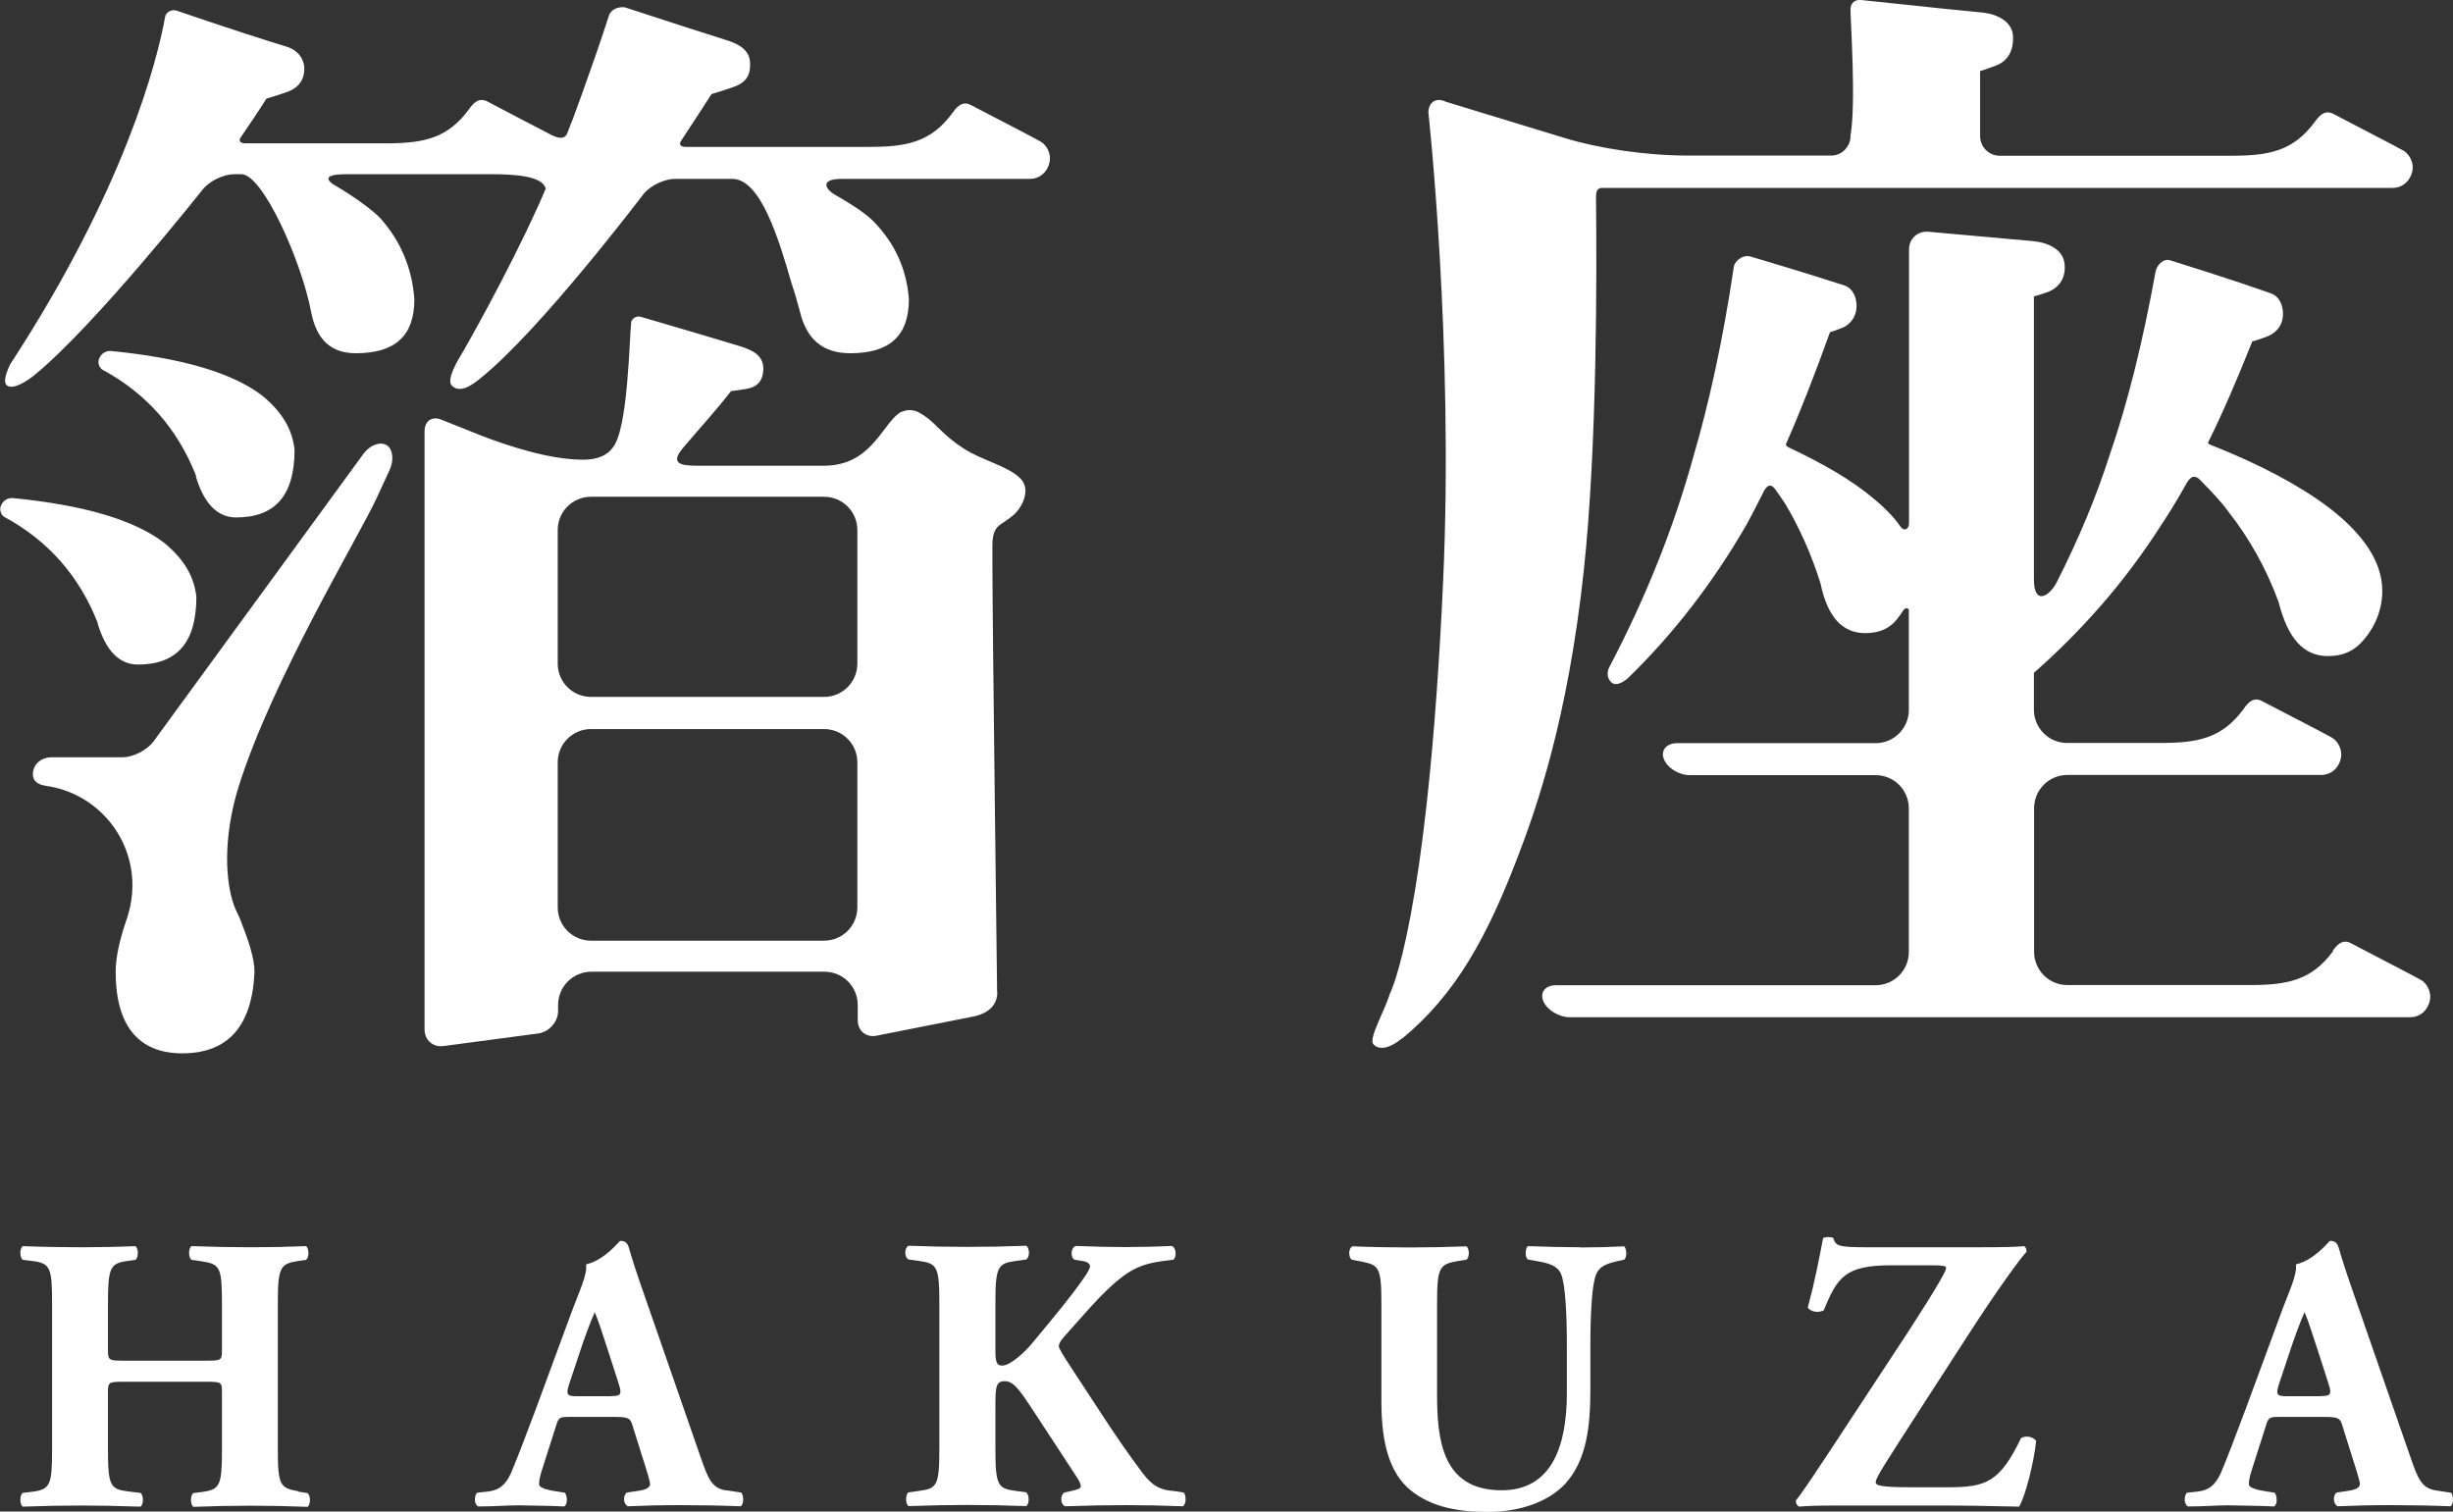 <?xml version="1.0" encoding="UTF-8"?>
<svg id="_レイヤー_2" data-name="レイヤー 2" xmlns="http://www.w3.org/2000/svg" viewBox="0 0 130.41 80.36">
  <rect x="0" y="0" width="130.41" height="80.36" fill="#333333" stroke="none"/>
  <defs>
    <style>
      .cls-1 {
        fill: #fff;
      }
    </style>
  </defs>
  <g id="_レギュレーション" data-name="レギュレーション">
    <g>
      <path class="cls-1" d="m17.68,9.78c-.67-.51.35-.52.92-.52h7.41c1.31,0,2.84.08,3,.77-.1.24-.2.48-.31.72-.02.04-.03.07-.05.11-1.72,3.82-4.02,7.81-4.02,7.81-.3.49-.93,1.53-.6,1.84.51.5,1.34-.27,1.55-.43,3.2-2.59,8.62-9.75,8.62-9.75.35-.45,1.11-.82,1.68-.82h3.05c1.5,0,2.46,3.15,3.15,5.55.17.5.32,1.01.45,1.52.36,1.47,1.22,2.2,2.68,2.2,2.08,0,3.11-.92,3.11-2.87-.12-1.59-.73-2.99-1.95-4.21-.51-.48-1.37-1-1.97-1.34-.47-.26-.89-.85.36-.85h9.98c.75,0,1.08-.66,1.08-1.08s-.25-.76-.49-.9c-.19-.12-2.76-1.45-3.78-1.98-.43-.18-.72.18-.91.45h0c-1.16,1.58-2.46,1.81-4.47,1.81h0c-.13,0-.25,0-.35,0h-9.36c-.27,0-.38-.12-.26-.31.5-.77,1.04-1.58,1.63-2.5.42-.12.79-.24,1.12-.36h0c.82-.27.93-.74.93-1.23,0-.54-.28-.98-1.27-1.28-1.01-.32-2.81-.89-5.36-1.73-.11-.04-.35-.02-.53.06-.18.08-.31.24-.34.35-.41,1.28-.91,2.71-1.36,3.96h0s-.01.04-.02.06c-.21.59-.42,1.15-.59,1.62,0,.02-.02.03-.03.05-.07.18-.14.37-.21.56-.15.39-.52.3-.96.06-.84-.44-2.6-1.35-3.31-1.73-.47-.24-.77.14-.97.42h0c-1.11,1.52-2.36,1.79-4.23,1.81-.09,0-.17,0-.24,0h0s-7.41,0-7.41,0c-.26,0-.37-.11-.27-.29.44-.65.92-1.35,1.39-2.09.4-.11.75-.23,1.06-.34.76-.25.95-.79.95-1.25s-.29-.97-.95-1.17c-.94-.29-2.89-.9-5.83-1.91-.32-.11-.57.13-.61.27-.44,2.47-2.2,9.27-8.25,18.53-.23.49-.38.95-.17,1.12.32.26,1.11-.25,1.5-.58,3.22-2.65,8.91-9.84,8.91-9.84.36-.45,1.11-.81,1.68-.81h.37c1.14,0,3.19,4.6,3.71,7.32.28,1.46,1.04,2.2,2.38,2.2,2.08,0,3.11-.92,3.11-2.87-.12-1.65-.73-3.11-1.83-4.33-.85-.85-2.52-1.8-2.52-1.8Z"/>
      <path class="cls-1" d="m20.54,23.66c-.34-.2-.89.01-1.22.47l-11.16,15.29c-.34.46-1.08.84-1.65.84h-3.66c-.64-.03-1.05.34-1.1.82-.04.38.19.64.72.7h-.03c2.6.36,4.6,2.59,4.6,5.29,0,.54-.08,1.07-.23,1.56-.02.06-.03.11-.05.17-.43,1.22-.61,2.14-.61,2.87,0,2.87,1.22,4.33,3.54,4.33,2.44,0,3.72-1.46,3.84-4.33,0-.73-.31-1.65-.79-2.87-.08-.17-.16-.33-.23-.49-.03-.07-.06-.15-.09-.23-.41-1.2-.6-3.45.27-6.27,1.79-5.69,6.38-13.27,7.33-15.32h0s.7-1.52.7-1.52c.24-.52.16-1.11-.17-1.31Z"/>
      <path class="cls-1" d="m10.41,25.32c.43,1.46,1.16,2.19,2.14,2.19,2.07,0,3.11-1.16,3.11-3.6-.12-1.1-.67-2.01-1.71-2.87-1.59-1.22-4.27-2.01-8.05-2.38,0,0-.41-.05-.61.36-.18.37.13.62.13.62,2.38,1.28,4.03,3.17,5.01,5.67Z"/>
      <path class="cls-1" d="m5.19,33.14c.43,1.46,1.16,2.19,2.14,2.19,2.07,0,3.11-1.16,3.11-3.6-.12-1.1-.67-2.01-1.71-2.87-1.59-1.22-4.27-2.01-8.05-2.38,0,0-.41-.05-.61.36-.18.37.12.62.12.62,2.38,1.28,4.03,3.17,5.01,5.67Z"/>
      <path class="cls-1" d="m124.04,50.56h0c-1.16,1.58-2.46,1.81-4.47,1.81h0c-.13,0-.25,0-.34,0h-9.32c-.98,0-1.77-.79-1.77-1.77v-7.63c0-.98.79-1.77,1.77-1.77h13.48c.75,0,1.08-.66,1.08-1.08s-.25-.76-.49-.9c-.19-.12-2.71-1.42-3.75-1.96-.46-.23-.76.15-.95.43h0c-1.16,1.58-2.46,1.81-4.47,1.81h0c-.13,0-.24,0-.33,0h-4.58c-.98,0-1.77-.79-1.77-1.77v-1.96c2.57-2.26,4.85-4.86,6.73-7.8.4-.6.87-1.35,1.36-2.23h0c.12-.21.35-.62.74-.23.57.58,1.1,1.13,1.5,1.68,1.1,1.4,2.01,2.99,2.68,4.82.49,1.95,1.34,2.87,2.62,2.87.85,0,1.46-.31,1.95-.92.61-.73,1.04-1.76.92-2.93-.14-1.27-.97-2.62-2.8-4.03-1.5-1.14-3.59-2.28-6.33-3.36h0c-.07-.03-.14-.06-.09-.16h0c.72-1.45,1.5-3.24,2.33-5.33.12-.03.22-.06.33-.1.07-.02.19-.06.38-.13.49-.17.9-.55.92-1.18.02-.46-.17-.99-.66-1.15-.67-.24-2.45-.85-5.33-1.75-.41-.13-.74.33-.78.59-.7,3.85-1.51,7.06-2.42,9.69-.72,2.26-1.67,4.54-2.85,6.86-.38.72-1.2,1.24-1.2-.19v-15.03c.21-.06.42-.12.61-.19.61-.19,1.14-.69,1.01-1.6-.11-.79-1.03-1.1-1.66-1.15l-5.57-.5c-.57-.05-1.03.37-1.03.94v14.56c0,.32-.27.45-.45.18h0c-.35-.5-.83-1-1.44-1.5-1.12-.95-2.65-1.84-4.52-2.72h0c-.1-.05-.16-.11-.12-.2l.04-.09h0c.71-1.61,1.47-3.55,2.29-5.83,0,0,0,0,.47-.16.07-.03.14-.06.21-.08.4-.19.71-.56.73-1.1.02-.46-.17-.99-.66-1.15-.68-.22-2.34-.75-4.97-1.53-.44-.13-.85.27-.89.52-.59,3.99-1.34,7.34-2.15,10.1-1.01,3.67-2.48,7.41-4.47,11.2-.06.11-.22.51.11.82.3.27.8-.16.88-.23,2.4-2.33,4.51-5.06,6.28-8.12.28-.51.59-1.1.91-1.75h0c.12-.24.33-.59.64-.16.19.26.37.52.52.75.73,1.22,1.4,2.68,1.89,4.27.37,1.77,1.16,2.62,2.38,2.62.73,0,1.34-.24,1.77-.86.08-.09.14-.19.21-.3h0c.14-.24.33-.18.33-.05v5.29c0,.98-.79,1.77-1.77,1.77h-10.55c-.57,0-.89.39-.7.85.18.47.8.85,1.37.85h9.88c.98,0,1.77.79,1.77,1.77v7.63c0,.98-.79,1.77-1.77,1.77h-16.99c-.57,0-.87.38-.67.85.2.47.83.85,1.4.85h44.68c.74,0,1.07-.66,1.07-1.08s-.25-.76-.49-.9c-.19-.12-2.72-1.42-3.76-1.97-.45-.22-.75.16-.94.43Z"/>
      <path class="cls-1" d="m53.01,52.74c0-.68-.25-19.35-.25-22.86v-.9c0-.78.23-.99.61-1.22h0c.19-.13.36-.25.5-.37.44-.37.99-1.36.36-1.97,0,0,0,0,0,0-.65-.64-2.04-.96-2.96-1.55-1.15-.73-1.47-1.33-2.15-1.78l-.23-.14c-.24-.14-.51-.18-.76-.12h0s0,0,0,0c-.07.02-.13.04-.19.06,0,0,0,0-.01,0-.07.03-.13.07-.19.12-.87.67-1.5,2.75-3.93,2.75h-6.19s0,0,0,0h-.53c-.89,0-1.51-.1-.76-.97.97-1.14,1.71-1.94,2.54-3,.29-.03.55-.07.78-.11.59-.09.93-.41.93-1.09s-.55-.97-1.23-1.18c-1.1-.33-2.85-.86-5.26-1.56-.39-.11-.53.24-.53.24-.11.92-.16,5.8-1.01,6.74-.26.34-.72.61-1.54.61-1.83,0-4.04-.75-5.45-1.29l-1.12-.45h0s-.93-.37-.93-.37c-.52-.24-.94.03-.94.61v31.79c0,.57.46.97,1.03.88l5.04-.67c.56-.09,1.03-.62,1.03-1.19v-.32h0c0-.98.79-1.77,1.77-1.77h12.39c.98,0,1.77.79,1.77,1.77v.81c0,.57.46.94,1.01.82l5.15-1.02c.8-.17,1.26-.61,1.26-1.29Zm-7.43-4.5c0,.98-.79,1.77-1.77,1.77h-12.39c-.98,0-1.77-.79-1.77-1.77h0v-7.71h0c0-.98.79-1.77,1.77-1.77h12.39c.98,0,1.77.79,1.77,1.77v7.71Zm0-12.96c0,.98-.79,1.77-1.77,1.77h-12.39c-.98,0-1.77-.79-1.77-1.77v-7.1c0-.98.79-1.77,1.77-1.77h12.39c.98,0,1.77.79,1.77,1.77v7.1Z"/>
      <path class="cls-1" d="m74.54,55.22c2.88-2.38,4.54-5.44,6.19-9.77.94-2.46,2.62-7.2,3.47-15.12.72-6.67.69-15.89.65-19.84,0-.27.04-.5.32-.5h42.04c.73-.01,1.06-.67,1.06-1.08s-.25-.76-.49-.9c-.19-.12-2.7-1.41-3.74-1.96-.47-.24-.77.15-.97.42h0c-1.16,1.58-2.46,1.81-4.47,1.81h0c-.13,0-.24,0-.33,0h-11.96c-.57,0-1.04-.47-1.04-1.04v-3.46c.28-.09.54-.18.78-.27.77-.27,1-.9.97-1.59-.03-.72-.76-1.14-1.52-1.24-.92-.09-3.11-.31-6.56-.68-.28-.03-.56.12-.56.5,0,.69.3,4.95,0,6.71v.03c0,.25-.09.48-.25.66,0,0,0,0,0,.01h0c-.19.22-.46.36-.77.36h-7.65c-2.22,0-4.72-.38-6.52-.93-1.18-.36-1.58-.48-1.73-.53l-.07-.02s0,0,0,0l-4.52-1.38c-.51-.25-.93.01-.93.58,0,0,1.36,12.36.78,24.96-.83,18.03-2.82,21.86-2.82,21.86-.28.92-1.15,2.4-.89,2.7.24.28.75.33,1.53-.31Z"/>
      <path class="cls-1" d="m15.85,79.28c-.96-.17-1.08-.31-1.08-2.24v-7.73c0-1.93.12-2.12,1.08-2.27l.42-.06c.17-.12.17-.6,0-.73-.96.04-1.91.06-2.93.06s-2.02-.02-3.16-.06c-.17.12-.17.6,0,.73l.56.08c.96.15,1.06.31,1.06,2.25v2.41c0,.6,0,.62-.87.62h-4.32c-.85,0-.87-.02-.87-.62v-2.41c0-1.93.12-2.14,1.02-2.27l.44-.06c.17-.12.17-.6,0-.73-.91.04-1.95.06-2.89.06-1,0-2.08-.02-3.1-.06-.17.12-.17.6,0,.73l.5.06c.96.12,1.06.33,1.06,2.27v7.73c0,1.93-.1,2.14-1.06,2.27l-.5.06c-.17.12-.17.6,0,.73,1.06-.04,2.1-.06,3.1-.06.94,0,1.97.02,3.16.06.17-.12.17-.6,0-.73l-.67-.08c-.94-.12-1.06-.31-1.06-2.24v-2.99c0-.58.02-.6.87-.6h4.32c.87,0,.87.02.87.6v2.99c0,1.93-.1,2.14-1.06,2.27l-.46.06c-.17.12-.17.6,0,.73,1-.04,2.02-.06,3.06-.06.96,0,1.97.02,3.01.06.17-.12.17-.6,0-.73l-.5-.08Z"/>
      <path class="cls-1" d="m38.61,79.24c-.77-.12-.96-.6-1.39-1.85l-2.83-8.15c-.52-1.48-.77-2.25-.94-2.85-.08-.31-.21-.42-.48-.42-.04,0-.81,1.02-1.81,1.25.06.6-.33,1.33-.81,2.64l-1.87,5.07c-.56,1.5-.94,2.49-1.29,3.33-.35.81-.77.98-1.27,1.04l-.56.06c-.15.17-.17.6.06.73.96,0,1.43-.06,2.14-.06.87.02,1.7.02,2.43.06.21-.1.17-.58.04-.73l-.62-.1c-.58-.1-.75-.23-.75-.35,0-.17.02-.33.15-.75l.77-2.41c.12-.39.19-.42.69-.42h2.33c.73,0,.89.04,1,.37l.56,1.79c.25.77.4,1.27.4,1.41,0,.12-.08.27-.56.35l-.67.1c-.23.17-.19.6.04.73.96-.04,1.77-.06,2.81-.06s2.2.02,3.2.06c.19-.12.15-.62.02-.73l-.79-.12Zm-6.11-5.01h-1.81c-.52,0-.62-.06-.44-.62l.52-1.56c.31-.96.64-1.83.85-2.29.19.44.46,1.29.75,2.18l.54,1.68c.17.54.06.6-.42.6Z"/>
      <path class="cls-1" d="m62.26,79.26c-.58-.08-.98-.23-1.54-.98-1.41-1.87-2.64-3.87-3.68-5.43-.62-.94-.75-1.18-.75-1.29,0-.08.06-.25.27-.48l.96-1.08c1.35-1.54,2.24-2.33,3.08-2.66.44-.19,1.06-.29,1.79-.37.17-.17.15-.64-.1-.73-.83.04-1.75.06-2.51.06s-1.52-.02-2.58-.06c-.27.08-.31.58-.08.73l.48.08c.27.04.35.19.35.27s-.08.27-.27.54c-.67.98-1.68,2.2-2.79,3.53-.33.42-1.16,1.21-1.6,1.21-.25,0-.37-.08-.37-.77v-2.54c0-1.93.12-2.12,1.06-2.25l.58-.08c.19-.12.19-.6,0-.73-1.1.04-2.14.06-3.14.06s-2.08-.02-3.12-.06c-.23.12-.23.6,0,.73l.58.08c.94.13,1.06.31,1.06,2.25v7.73c0,1.93-.12,2.12-1.06,2.24l-.58.08c-.17.12-.17.6,0,.73,1.1-.04,2.18-.06,3.12-.06,1,0,2.04.02,3.14.06.17-.12.17-.58,0-.73l-.58-.08c-.94-.12-1.06-.31-1.06-2.24v-2.18c0-1.12.02-1.41.5-1.41s.81.5,1.56,1.64l1.1,1.68c.21.31,1.08,1.66,1.21,1.85.12.19.17.33.17.42s-.12.15-.35.21l-.52.12c-.23.12-.23.64.04.73,1.16-.04,2.2-.06,3.26-.06.96,0,1.95.02,2.99.06.19-.1.19-.54.06-.73l-.67-.1Z"/>
      <path class="cls-1" d="m84.01,66.31c-.85,0-1.66-.02-2.79-.06-.12.12-.17.54,0,.71l.56.1c.56.1,1.02.23,1.21.67.23.54.31,2.12.31,3.8v2.52c0,2.85-.81,5.18-3.47,5.18-3.16,0-3.43-2.68-3.43-5.11v-4.8c0-1.93.12-2.1,1.06-2.27l.5-.08c.17-.12.17-.58,0-.71-1,.04-2.02.06-3.03.06s-2.04-.02-3.03-.06c-.23.12-.21.58-.04.71l.52.1c.94.19,1.06.31,1.06,2.25v5.2c0,2.27.46,3.8,1.54,4.7,1.12.91,2.54,1.16,4.12,1.16,1.68,0,3.2-.52,4.12-1.5,1.14-1.27,1.33-3.06,1.33-5.01v-2.33c0-1.68.08-3.26.31-3.8.19-.44.58-.56,1.12-.69l.37-.08c.17-.17.12-.58,0-.71-.79.04-1.56.06-2.33.06Z"/>
      <path class="cls-1" d="m107.45,76.45c-1.14,2.35-1.85,2.62-3.89,2.62h-1.93c-1.68,0-1.91-.1-1.91-.27,0-.25.52-1.02,2.62-4.28l2.27-3.51c1.64-2.54,2.79-4.1,3.12-4.45.02-.12-.02-.25-.12-.31-.35.04-1,.06-2.43.06h-5.95c-1.54,0-1.64-.08-1.77-.5-.17-.06-.46-.06-.54.02-.21,1.1-.42,2.22-.81,3.68.12.23.58.31.85.15.71-1.75,1.14-2.39,3.55-2.39h2.24c.52,0,.71.04.71.12,0,.12-.06.23-.21.5-.37.69-1.37,2.24-1.75,2.83l-4.1,6.24c-.62.94-1.6,2.43-1.91,2.79-.04.12.02.29.17.35.33-.04,1-.06,2.1-.06h5.24c1.46,0,2.6.02,4.34.06.33-.52.79-2.35.91-3.49-.15-.23-.56-.31-.81-.15Z"/>
      <path class="cls-1" d="m130.3,79.36l-.79-.12c-.77-.12-.96-.6-1.39-1.85l-2.83-8.15c-.52-1.48-.77-2.25-.94-2.85-.08-.31-.21-.42-.48-.42-.04,0-.81,1.02-1.81,1.25.06.6-.33,1.33-.81,2.64l-1.87,5.07c-.56,1.5-.94,2.49-1.29,3.33-.35.81-.77.98-1.27,1.04l-.56.06c-.15.17-.17.6.06.73.96,0,1.43-.06,2.14-.06.87.02,1.7.02,2.43.06.21-.1.17-.58.04-.73l-.62-.1c-.58-.1-.75-.23-.75-.35,0-.17.02-.33.15-.75l.77-2.41c.12-.39.19-.42.69-.42h2.33c.73,0,.89.04,1,.37l.56,1.79c.25.77.4,1.27.4,1.41,0,.12-.08.27-.56.35l-.67.1c-.23.17-.19.6.04.73.96-.04,1.77-.06,2.81-.06s2.2.02,3.2.06c.19-.12.15-.62.02-.73Zm-6.9-5.13h-1.81c-.52,0-.62-.06-.44-.62l.52-1.56c.31-.96.64-1.83.85-2.29.19.44.46,1.29.75,2.18l.54,1.68c.17.54.06.6-.42.6Z"/>
    </g>
  </g>
</svg>